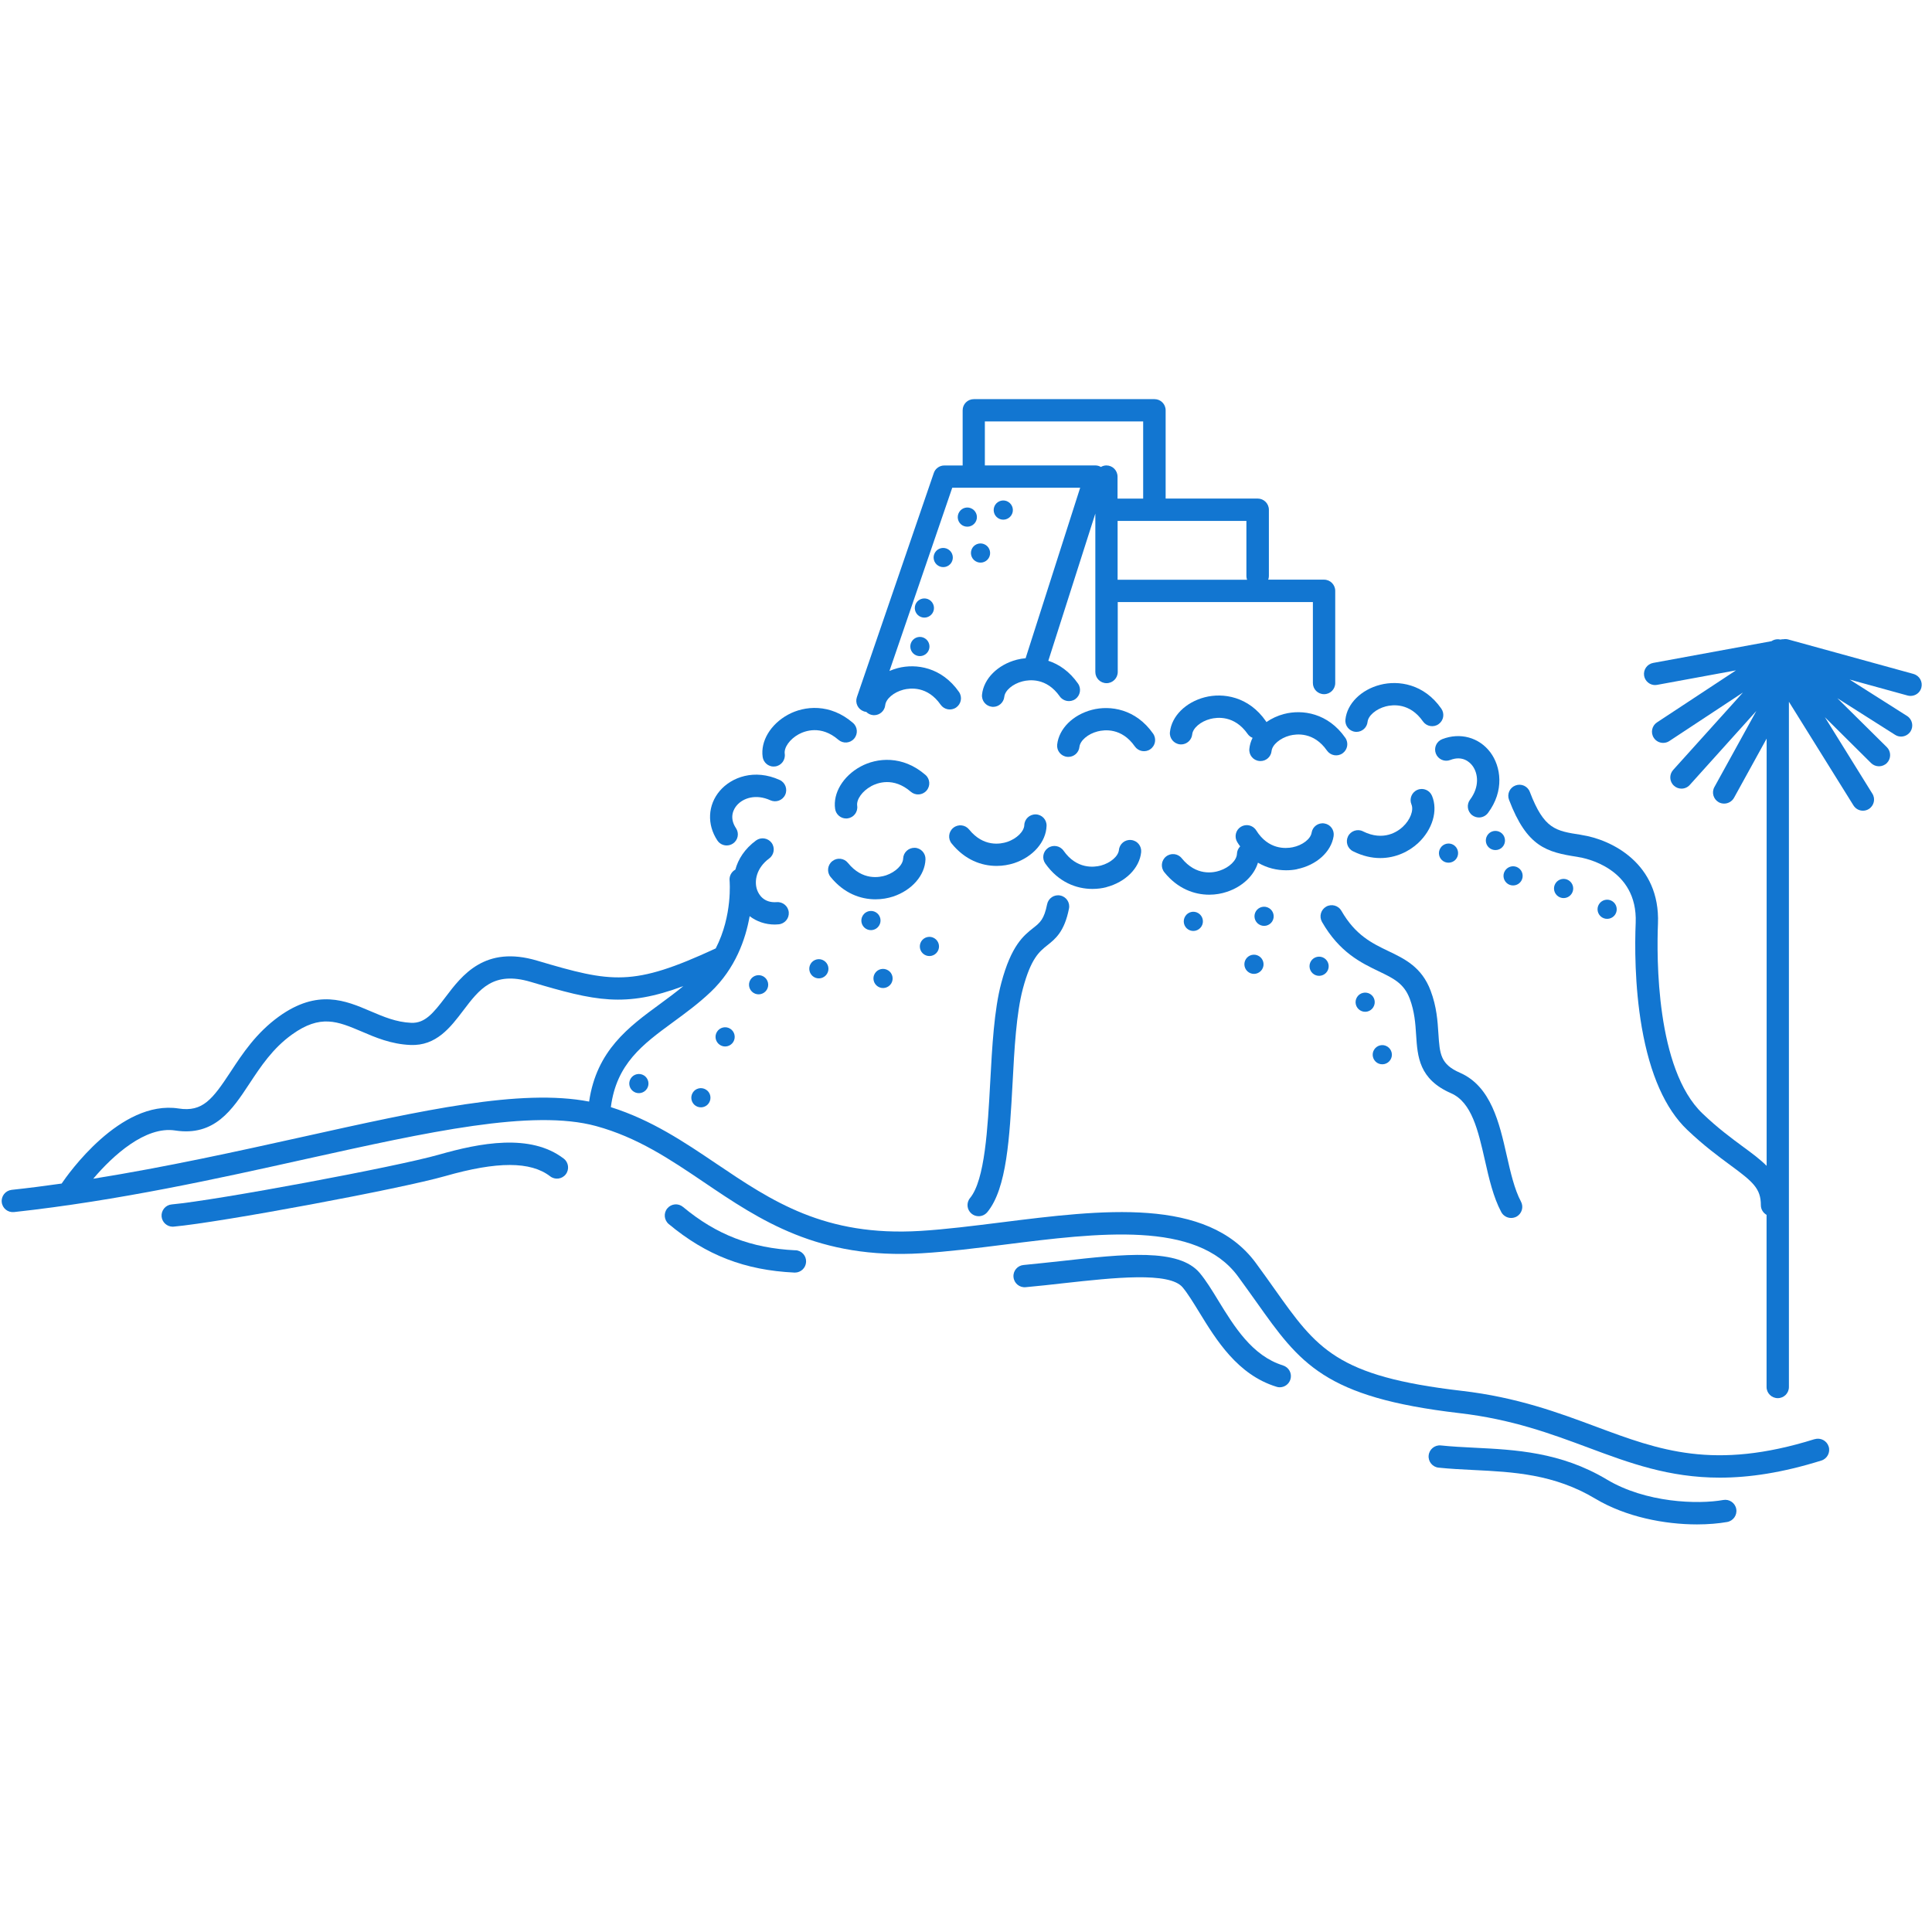 <svg version="1.2" preserveAspectRatio="xMidYMid meet" height="150" viewBox="0 0 112.5 112.5" zoomAndPan="magnify" width="150" xmlns:xlink="http://www.w3.org/1999/xlink" xmlns="http://www.w3.org/2000/svg"><defs><clipPath id="91746c7419"><path d="M 83 84 L 102 84 L 102 88.949 L 83 88.949 Z M 83 84"></path></clipPath><clipPath id="2af37c69cf"><path d="M 49 23.242 L 78 23.242 L 78 42 L 49 42 Z M 49 23.242"></path></clipPath></defs><g id="5dc0e8c0f0"><path d="M 105.664 83.801 C 99.805 85.633 96.625 84.449 92.945 83.078 C 90.785 82.273 88.336 81.359 85.113 80.988 C 77.816 80.141 76.688 78.543 74.211 75.051 C 73.871 74.57 73.516 74.074 73.121 73.535 C 70.27 69.68 64.184 70.441 58.297 71.18 C 56.637 71.387 55.062 71.586 53.598 71.676 C 48.016 72.016 44.953 69.945 41.707 67.758 C 39.855 66.508 37.945 65.219 35.57 64.469 C 35.895 61.938 37.43 60.812 39.188 59.523 C 39.918 58.988 40.672 58.438 41.387 57.758 C 42.828 56.387 43.418 54.684 43.652 53.348 C 44.059 53.66 44.566 53.836 45.121 53.836 C 45.191 53.836 45.262 53.832 45.332 53.824 C 45.691 53.797 45.957 53.484 45.93 53.129 C 45.902 52.77 45.586 52.504 45.23 52.531 C 44.457 52.59 44.18 52.066 44.094 51.84 C 43.898 51.32 44.039 50.543 44.789 49.988 C 45.078 49.777 45.141 49.367 44.93 49.078 C 44.719 48.793 44.309 48.73 44.023 48.941 C 43.363 49.426 42.984 50.031 42.82 50.637 C 42.598 50.758 42.457 51.004 42.484 51.273 C 42.484 51.301 42.668 53.305 41.676 55.227 C 41.664 55.23 41.652 55.234 41.641 55.242 C 36.855 57.457 35.645 57.234 31.277 55.938 C 28.234 55.031 26.906 56.785 25.938 58.066 C 25.219 59.012 24.742 59.59 23.945 59.559 C 23.066 59.52 22.336 59.207 21.559 58.875 C 20.125 58.262 18.496 57.57 16.242 59.191 C 14.918 60.148 14.129 61.344 13.434 62.402 C 12.379 64.004 11.809 64.766 10.398 64.547 C 7.008 64.027 3.949 68.387 3.59 68.918 C 2.629 69.055 1.656 69.18 0.676 69.285 C 0.32 69.328 0.062 69.648 0.102 70.004 C 0.141 70.363 0.461 70.617 0.82 70.578 C 6.898 69.914 12.719 68.621 17.855 67.48 C 24.914 65.918 31.008 64.562 34.707 65.57 C 37.121 66.23 39 67.496 40.984 68.836 C 44.262 71.055 47.656 73.344 53.676 72.977 C 55.188 72.887 56.781 72.688 58.465 72.477 C 63.977 71.781 69.68 71.066 72.078 74.312 C 72.469 74.844 72.816 75.336 73.156 75.809 C 75.699 79.395 77.098 81.367 84.969 82.285 C 88.035 82.641 90.305 83.484 92.5 84.301 C 94.879 85.188 97.176 86.043 100.148 86.043 C 101.852 86.043 103.77 85.762 106.059 85.047 C 106.398 84.941 106.59 84.574 106.484 84.234 C 106.375 83.891 106.012 83.699 105.668 83.805 Z M 34.305 64.145 C 30.316 63.379 24.641 64.641 17.57 66.211 C 13.832 67.039 9.723 67.949 5.43 68.637 C 6.57 67.289 8.465 65.562 10.199 65.828 C 12.496 66.18 13.523 64.621 14.516 63.113 C 15.184 62.102 15.871 61.055 17 60.242 C 18.66 59.047 19.66 59.473 21.051 60.062 C 21.859 60.41 22.773 60.801 23.891 60.848 C 25.406 60.918 26.238 59.812 26.973 58.844 C 27.914 57.602 28.727 56.527 30.906 57.176 C 34.676 58.297 36.383 58.684 39.789 57.422 C 39.34 57.793 38.875 58.137 38.422 58.469 C 36.609 59.797 34.738 61.168 34.305 64.141 Z M 34.305 64.145" style="stroke:none;fill-rule:nonzero;fill:#1276d1;fill-opacity:1;"></path><path d="M 45.051 44.633 C 45.082 44.633 45.113 44.633 45.145 44.629 C 45.5 44.578 45.746 44.246 45.695 43.891 C 45.645 43.523 45.992 43.039 46.504 42.758 C 46.863 42.562 47.809 42.203 48.82 43.078 C 49.09 43.312 49.5 43.285 49.734 43.012 C 49.969 42.742 49.941 42.332 49.672 42.098 C 48.344 40.945 46.84 41.094 45.883 41.617 C 44.871 42.172 44.277 43.156 44.41 44.078 C 44.457 44.402 44.734 44.637 45.051 44.637 Z M 45.051 44.633" style="stroke:none;fill-rule:nonzero;fill:#1276d1;fill-opacity:1;"></path><path d="M 50.723 45.781 C 51.082 45.586 52.023 45.227 53.035 46.102 C 53.305 46.336 53.719 46.309 53.953 46.035 C 54.188 45.766 54.16 45.355 53.887 45.121 C 52.559 43.969 51.059 44.117 50.102 44.641 C 49.09 45.195 48.496 46.184 48.629 47.102 C 48.676 47.426 48.953 47.66 49.27 47.66 C 49.301 47.66 49.332 47.66 49.363 47.652 C 49.719 47.602 49.965 47.273 49.914 46.918 C 49.863 46.551 50.211 46.062 50.723 45.785 Z M 50.723 45.781" style="stroke:none;fill-rule:nonzero;fill:#1276d1;fill-opacity:1;"></path><path d="M 53.891 50.039 C 53.902 49.68 53.621 49.379 53.266 49.367 C 52.906 49.359 52.605 49.633 52.59 49.992 C 52.578 50.363 52.148 50.781 51.598 50.969 C 51.211 51.098 50.215 51.289 49.375 50.246 C 49.148 49.965 48.738 49.922 48.461 50.148 C 48.18 50.375 48.137 50.785 48.363 51.062 C 49.141 52.023 50.109 52.367 50.98 52.367 C 51.352 52.367 51.699 52.305 52.012 52.203 C 53.105 51.836 53.859 50.969 53.891 50.039 Z M 53.891 50.039" style="stroke:none;fill-rule:nonzero;fill:#1276d1;fill-opacity:1;"></path><path d="M 55.512 48.203 C 55.23 48.43 55.188 48.84 55.414 49.117 C 56.191 50.078 57.16 50.422 58.031 50.422 C 58.402 50.422 58.75 50.359 59.062 50.258 C 60.156 49.891 60.91 49.023 60.941 48.094 C 60.957 47.734 60.676 47.434 60.316 47.422 C 59.961 47.41 59.656 47.688 59.645 48.047 C 59.629 48.418 59.203 48.836 58.652 49.023 C 58.262 49.152 57.27 49.34 56.43 48.301 C 56.203 48.02 55.793 47.977 55.512 48.203 Z M 55.512 48.203" style="stroke:none;fill-rule:nonzero;fill:#1276d1;fill-opacity:1;"></path><path d="M 78.918 42.613 C 78.941 42.613 78.965 42.617 78.988 42.617 C 79.316 42.617 79.598 42.367 79.633 42.035 C 79.672 41.668 80.129 41.281 80.695 41.133 C 81.09 41.031 82.094 40.91 82.859 42.008 C 83.066 42.301 83.473 42.375 83.766 42.168 C 84.062 41.961 84.133 41.559 83.926 41.262 C 82.922 39.82 81.43 39.602 80.371 39.875 C 79.254 40.16 78.438 40.977 78.344 41.898 C 78.305 42.258 78.566 42.578 78.922 42.613 Z M 78.918 42.613" style="stroke:none;fill-rule:nonzero;fill:#1276d1;fill-opacity:1;"></path><path d="M 64.43 51.656 C 65.543 51.363 66.355 50.547 66.449 49.625 C 66.484 49.266 66.227 48.949 65.867 48.914 C 65.508 48.875 65.191 49.137 65.156 49.492 C 65.117 49.863 64.664 50.25 64.102 50.402 C 63.703 50.504 62.699 50.629 61.93 49.535 C 61.723 49.242 61.316 49.172 61.023 49.379 C 60.73 49.586 60.66 49.988 60.867 50.281 C 61.637 51.375 62.684 51.762 63.609 51.762 C 63.898 51.762 64.176 51.727 64.43 51.66 Z M 64.43 51.656" style="stroke:none;fill-rule:nonzero;fill:#1276d1;fill-opacity:1;"></path><path d="M 66.984 43.625 C 67.281 43.422 67.352 43.016 67.145 42.719 C 66.137 41.277 64.648 41.059 63.59 41.332 C 62.473 41.621 61.66 42.434 61.559 43.359 C 61.523 43.715 61.781 44.035 62.141 44.07 C 62.16 44.074 62.188 44.074 62.207 44.074 C 62.539 44.074 62.82 43.828 62.855 43.492 C 62.895 43.125 63.348 42.734 63.914 42.59 C 64.312 42.488 65.316 42.367 66.082 43.465 C 66.289 43.758 66.691 43.832 66.988 43.625 Z M 66.984 43.625" style="stroke:none;fill-rule:nonzero;fill:#1276d1;fill-opacity:1;"></path><path d="M 75.527 50.609 C 76.656 50.379 77.512 49.609 77.656 48.691 C 77.711 48.336 77.473 48.004 77.117 47.949 C 76.762 47.891 76.43 48.133 76.375 48.488 C 76.316 48.855 75.84 49.223 75.27 49.336 C 74.867 49.418 73.859 49.488 73.148 48.352 C 72.957 48.047 72.559 47.957 72.254 48.145 C 71.949 48.336 71.859 48.734 72.047 49.039 C 72.102 49.129 72.156 49.207 72.215 49.285 C 72.105 49.398 72.031 49.551 72.027 49.723 C 72.012 50.094 71.586 50.512 71.031 50.695 C 70.645 50.828 69.652 51.016 68.809 49.973 C 68.586 49.695 68.176 49.652 67.895 49.879 C 67.617 50.105 67.574 50.512 67.801 50.793 C 68.574 51.754 69.547 52.098 70.414 52.098 C 70.785 52.098 71.137 52.035 71.445 51.93 C 72.355 51.629 73.027 50.977 73.25 50.234 C 73.785 50.551 74.359 50.676 74.891 50.676 C 75.113 50.676 75.332 50.656 75.531 50.613 Z M 75.527 50.609" style="stroke:none;fill-rule:nonzero;fill:#1276d1;fill-opacity:1;"></path><path d="M 79.367 48.406 C 79.047 48.25 78.656 48.379 78.496 48.699 C 78.336 49.023 78.465 49.41 78.789 49.57 C 79.344 49.848 79.879 49.965 80.371 49.965 C 81.281 49.965 82.059 49.574 82.578 49.09 C 83.418 48.305 83.742 47.199 83.387 46.344 C 83.25 46.012 82.871 45.852 82.539 45.992 C 82.207 46.129 82.051 46.512 82.188 46.84 C 82.332 47.184 82.117 47.742 81.688 48.141 C 81.391 48.422 80.562 49.004 79.367 48.41 Z M 79.367 48.406" style="stroke:none;fill-rule:nonzero;fill:#1276d1;fill-opacity:1;"></path><path d="M 74.773 41.574 C 74.387 41.676 74.039 41.84 73.742 42.047 C 73.73 42.027 73.727 42.008 73.711 41.992 C 72.707 40.547 71.215 40.328 70.152 40.602 C 69.039 40.891 68.223 41.703 68.125 42.629 C 68.086 42.984 68.348 43.305 68.707 43.344 C 68.727 43.344 68.754 43.348 68.773 43.348 C 69.102 43.348 69.387 43.098 69.422 42.766 C 69.457 42.395 69.914 42.008 70.48 41.863 C 70.875 41.762 71.879 41.641 72.648 42.734 C 72.723 42.844 72.824 42.918 72.938 42.965 C 72.836 43.164 72.773 43.379 72.75 43.598 C 72.711 43.957 72.969 44.277 73.328 44.312 C 73.352 44.316 73.375 44.316 73.398 44.316 C 73.727 44.316 74.008 44.07 74.043 43.734 C 74.082 43.367 74.539 42.98 75.102 42.832 C 75.5 42.73 76.504 42.609 77.27 43.707 C 77.477 44 77.879 44.074 78.176 43.867 C 78.469 43.66 78.543 43.258 78.336 42.961 C 77.332 41.52 75.84 41.297 74.777 41.574 Z M 74.773 41.574" style="stroke:none;fill-rule:nonzero;fill:#1276d1;fill-opacity:1;"></path><path d="M 42.316 49.23 C 42.441 49.23 42.566 49.195 42.676 49.121 C 42.977 48.922 43.055 48.52 42.855 48.223 C 42.426 47.574 42.746 47.078 42.906 46.895 C 43.27 46.469 44.016 46.215 44.863 46.602 C 45.188 46.746 45.574 46.605 45.723 46.277 C 45.871 45.953 45.727 45.566 45.402 45.418 C 43.934 44.75 42.594 45.254 41.914 46.051 C 41.211 46.875 41.156 48.012 41.773 48.941 C 41.898 49.129 42.102 49.23 42.312 49.23 Z M 42.316 49.23" style="stroke:none;fill-rule:nonzero;fill:#1276d1;fill-opacity:1;"></path><path d="M 83.609 43.879 C 83.738 44.215 84.113 44.383 84.449 44.254 C 85.176 43.973 85.594 44.395 85.738 44.586 C 86.074 45.031 86.164 45.816 85.602 46.562 C 85.387 46.848 85.441 47.254 85.73 47.473 C 85.848 47.559 85.984 47.602 86.121 47.602 C 86.316 47.602 86.512 47.512 86.641 47.344 C 87.609 46.055 87.406 44.637 86.777 43.801 C 86.121 42.938 85.027 42.637 83.984 43.039 C 83.648 43.168 83.48 43.543 83.609 43.879 Z M 83.609 43.879" style="stroke:none;fill-rule:nonzero;fill:#1276d1;fill-opacity:1;"></path><path d="M 56.988 70.82 C 57.176 70.82 57.359 70.738 57.492 70.582 C 58.629 69.203 58.789 66.23 58.961 63.082 C 59.066 61.078 59.18 59.004 59.562 57.57 C 60.035 55.801 60.516 55.418 60.98 55.047 C 61.449 54.676 61.98 54.258 62.246 52.91 C 62.32 52.559 62.09 52.215 61.738 52.145 C 61.383 52.074 61.043 52.305 60.973 52.656 C 60.797 53.535 60.562 53.723 60.172 54.031 C 59.598 54.484 58.887 55.051 58.305 57.238 C 57.887 58.805 57.773 60.941 57.66 63.016 C 57.516 65.684 57.352 68.707 56.488 69.758 C 56.258 70.035 56.297 70.445 56.574 70.672 C 56.695 70.773 56.844 70.82 56.988 70.82 Z M 56.988 70.82" style="stroke:none;fill-rule:nonzero;fill:#1276d1;fill-opacity:1;"></path><path d="M 32.824 67.465 C 30.887 65.977 27.926 66.559 25.562 67.234 C 23.078 67.945 12.602 69.895 10 70.133 C 9.641 70.164 9.379 70.48 9.41 70.84 C 9.441 71.176 9.727 71.43 10.059 71.43 C 10.078 71.43 10.098 71.43 10.117 71.426 C 12.836 71.18 23.324 69.227 25.922 68.484 C 28.957 67.617 30.898 67.621 32.035 68.496 C 32.316 68.715 32.727 68.664 32.945 68.379 C 33.164 68.094 33.109 67.684 32.828 67.465 Z M 32.824 67.465" style="stroke:none;fill-rule:nonzero;fill:#1276d1;fill-opacity:1;"></path><path d="M 46.32 72.805 C 43.742 72.68 41.723 71.902 39.773 70.281 C 39.5 70.051 39.09 70.086 38.859 70.363 C 38.629 70.637 38.668 71.047 38.941 71.277 C 41.125 73.094 43.379 73.965 46.258 74.102 C 46.27 74.102 46.277 74.102 46.289 74.102 C 46.633 74.102 46.922 73.832 46.938 73.48 C 46.957 73.125 46.68 72.816 46.32 72.801 Z M 46.32 72.805" style="stroke:none;fill-rule:nonzero;fill:#1276d1;fill-opacity:1;"></path><path d="M 74.711 79.508 C 72.918 78.957 71.867 77.242 70.938 75.727 C 70.574 75.129 70.23 74.57 69.867 74.133 C 68.648 72.668 65.477 73.02 61.809 73.43 C 61.082 73.508 60.328 73.59 59.605 73.66 C 59.246 73.691 58.98 74.008 59.016 74.363 C 59.047 74.723 59.367 74.988 59.723 74.953 C 60.461 74.887 61.219 74.801 61.953 74.719 C 64.832 74.402 68.098 74.039 68.867 74.965 C 69.168 75.328 69.488 75.852 69.828 76.406 C 70.824 78.031 72.066 80.055 74.328 80.75 C 74.391 80.773 74.453 80.781 74.52 80.781 C 74.797 80.781 75.055 80.602 75.141 80.32 C 75.246 79.98 75.055 79.617 74.711 79.512 Z M 74.711 79.508" style="stroke:none;fill-rule:nonzero;fill:#1276d1;fill-opacity:1;"></path><g clip-path="url(#91746c7419)" clip-rule="nonzero"><path d="M 100.348 87.344 C 98.863 87.609 95.832 87.512 93.559 86.148 C 90.883 84.547 88.215 84.418 85.863 84.301 C 85.176 84.266 84.531 84.234 83.906 84.168 C 83.547 84.129 83.227 84.391 83.191 84.746 C 83.152 85.105 83.414 85.426 83.77 85.461 C 84.434 85.531 85.094 85.562 85.797 85.598 C 88.105 85.711 90.496 85.832 92.891 87.266 C 94.684 88.34 96.949 88.766 98.816 88.766 C 99.461 88.766 100.062 88.715 100.574 88.625 C 100.93 88.559 101.164 88.223 101.102 87.871 C 101.039 87.516 100.699 87.281 100.348 87.344 Z M 100.348 87.344" style="stroke:none;fill-rule:nonzero;fill:#1276d1;fill-opacity:1;"></path></g><path d="M 111.43 39.246 L 104.121 37.234 C 104.027 37.211 103.938 37.207 103.848 37.223 C 103.805 37.223 103.762 37.223 103.715 37.234 L 103.672 37.242 C 103.621 37.23 103.57 37.223 103.52 37.223 C 103.383 37.223 103.258 37.266 103.152 37.336 L 96.262 38.602 C 95.906 38.668 95.676 39.008 95.738 39.359 C 95.797 39.672 96.07 39.891 96.375 39.891 C 96.414 39.891 96.453 39.887 96.496 39.879 L 101.086 39.035 L 96.484 42.066 C 96.188 42.262 96.102 42.664 96.301 42.965 C 96.426 43.156 96.633 43.258 96.844 43.258 C 96.965 43.258 97.09 43.227 97.203 43.152 L 101.492 40.324 L 97.426 44.836 C 97.188 45.105 97.207 45.516 97.477 45.754 C 97.602 45.867 97.754 45.922 97.91 45.922 C 98.086 45.922 98.266 45.852 98.395 45.707 L 102.27 41.402 L 99.828 45.832 C 99.656 46.145 99.77 46.539 100.082 46.715 C 100.184 46.77 100.293 46.793 100.398 46.793 C 100.625 46.793 100.848 46.672 100.969 46.461 L 102.871 43.008 L 102.871 67.887 C 102.488 67.504 102.023 67.16 101.512 66.785 C 100.82 66.273 100.035 65.699 99.137 64.84 C 96.422 62.25 96.465 55.723 96.543 53.789 C 96.684 50.27 93.816 48.883 92.102 48.621 L 92.047 48.609 C 90.578 48.383 89.91 48.281 89.082 46.113 C 88.957 45.777 88.582 45.609 88.246 45.738 C 87.91 45.863 87.742 46.238 87.871 46.574 C 88.914 49.316 90.062 49.621 91.852 49.895 L 91.902 49.906 C 92.258 49.957 95.371 50.531 95.246 53.734 C 95.195 54.961 95.176 57.375 95.602 59.832 C 96.078 62.562 96.965 64.566 98.242 65.785 C 99.199 66.699 100.055 67.328 100.742 67.836 C 102.078 68.816 102.535 69.207 102.535 70.18 C 102.535 70.422 102.672 70.629 102.867 70.742 L 102.867 80.766 C 102.867 81.125 103.16 81.414 103.52 81.414 C 103.879 81.414 104.168 81.125 104.168 80.766 L 104.168 40.863 L 107.926 46.898 C 108.051 47.098 108.262 47.207 108.477 47.207 C 108.594 47.207 108.715 47.176 108.82 47.109 C 109.125 46.918 109.219 46.516 109.027 46.215 L 106.262 41.762 L 108.953 44.434 C 109.082 44.559 109.246 44.621 109.414 44.621 C 109.578 44.621 109.75 44.555 109.875 44.43 C 110.125 44.172 110.125 43.762 109.871 43.508 L 106.988 40.656 L 110.352 42.789 C 110.461 42.859 110.582 42.891 110.699 42.891 C 110.914 42.891 111.125 42.781 111.25 42.59 C 111.441 42.285 111.352 41.883 111.047 41.691 L 107.703 39.57 L 111.078 40.5 C 111.137 40.516 111.195 40.523 111.25 40.523 C 111.539 40.523 111.801 40.336 111.879 40.047 C 111.973 39.699 111.77 39.34 111.422 39.246 Z M 111.43 39.246" style="stroke:none;fill-rule:nonzero;fill:#1276d1;fill-opacity:1;"></path><g clip-path="url(#2af37c69cf)" clip-rule="nonzero"><path d="M 50.297 41.422 C 50.348 41.438 50.395 41.449 50.441 41.453 C 50.543 41.555 50.676 41.625 50.832 41.641 C 50.852 41.641 50.879 41.645 50.898 41.645 C 51.23 41.645 51.512 41.395 51.547 41.062 C 51.586 40.695 52.039 40.309 52.605 40.16 C 53.004 40.059 54.008 39.938 54.773 41.035 C 54.98 41.328 55.383 41.402 55.68 41.195 C 55.973 40.988 56.047 40.586 55.84 40.289 C 54.832 38.848 53.344 38.625 52.281 38.902 C 52.113 38.945 51.949 39.004 51.793 39.07 L 55.449 28.402 L 62.898 28.402 L 59.734 38.289 C 59.73 38.301 59.73 38.316 59.723 38.328 C 59.547 38.344 59.375 38.371 59.211 38.414 C 58.098 38.703 57.281 39.52 57.184 40.441 C 57.145 40.801 57.406 41.117 57.762 41.156 C 57.785 41.156 57.809 41.16 57.832 41.16 C 58.16 41.16 58.441 40.91 58.48 40.578 C 58.516 40.207 58.973 39.82 59.539 39.676 C 59.934 39.574 60.938 39.453 61.707 40.547 C 61.91 40.84 62.316 40.914 62.613 40.711 C 62.906 40.504 62.977 40.098 62.773 39.805 C 62.277 39.094 61.664 38.68 61.043 38.477 L 63.781 29.906 L 63.781 39.129 C 63.781 39.488 64.074 39.781 64.434 39.781 C 64.793 39.781 65.086 39.488 65.086 39.129 L 65.086 35.059 L 76.449 35.059 L 76.449 39.773 C 76.449 40.133 76.738 40.422 77.102 40.422 C 77.461 40.422 77.75 40.133 77.75 39.773 L 77.75 34.406 C 77.75 34.047 77.461 33.754 77.102 33.754 L 73.848 33.754 C 73.871 33.691 73.887 33.621 73.887 33.547 L 73.887 29.684 C 73.887 29.324 73.594 29.031 73.234 29.031 L 67.875 29.031 L 67.875 23.891 C 67.875 23.531 67.586 23.242 67.227 23.242 L 56.707 23.242 C 56.344 23.242 56.055 23.531 56.055 23.891 L 56.055 27.105 L 54.988 27.105 C 54.711 27.105 54.461 27.281 54.375 27.543 L 49.895 40.598 C 49.781 40.938 49.961 41.305 50.301 41.422 Z M 72.578 30.336 L 72.578 33.551 C 72.578 33.625 72.594 33.691 72.617 33.758 L 65.078 33.758 L 65.078 30.332 L 72.578 30.332 Z M 57.348 24.539 L 66.566 24.539 L 66.566 29.035 L 65.074 29.035 L 65.074 27.754 C 65.074 27.395 64.785 27.102 64.426 27.102 C 64.309 27.102 64.199 27.137 64.105 27.191 C 64.008 27.133 63.898 27.102 63.781 27.102 L 57.348 27.102 Z M 57.348 24.539" style="stroke:none;fill-rule:nonzero;fill:#1276d1;fill-opacity:1;"></path></g><path d="M 82.086 58.145 C 82.371 58.902 82.418 59.598 82.461 60.27 C 82.543 61.535 82.629 62.844 84.496 63.66 C 85.699 64.188 86.07 65.824 86.465 67.559 C 86.703 68.617 86.953 69.707 87.418 70.578 C 87.535 70.797 87.762 70.922 87.992 70.922 C 88.094 70.922 88.199 70.898 88.301 70.848 C 88.617 70.676 88.734 70.285 88.566 69.969 C 88.184 69.25 87.965 68.289 87.734 67.273 C 87.309 65.395 86.824 63.262 85.02 62.469 C 83.875 61.973 83.836 61.375 83.758 60.188 C 83.711 59.457 83.66 58.629 83.305 57.688 C 82.789 56.312 81.797 55.836 80.84 55.379 C 79.898 54.926 78.926 54.461 78.109 53.035 C 77.934 52.727 77.535 52.617 77.223 52.793 C 76.91 52.973 76.801 53.367 76.98 53.684 C 78 55.461 79.262 56.066 80.277 56.555 C 81.133 56.965 81.754 57.262 82.086 58.148 Z M 82.086 58.145" style="stroke:none;fill-rule:nonzero;fill:#1276d1;fill-opacity:1;"></path><path d="M 51.188 53.898 C 51.352 53.637 51.273 53.293 51.012 53.129 C 50.75 52.965 50.402 53.047 50.242 53.309 C 50.078 53.57 50.156 53.914 50.418 54.078 C 50.68 54.242 51.027 54.16 51.188 53.898 Z M 51.188 53.898" style="stroke:none;fill-rule:nonzero;fill:#1276d1;fill-opacity:1;"></path><path d="M 51.125 57.449 C 51.387 57.613 51.73 57.531 51.895 57.27 C 52.055 57.008 51.977 56.664 51.715 56.504 C 51.453 56.34 51.109 56.418 50.945 56.68 C 50.781 56.941 50.863 57.285 51.125 57.449 Z M 51.125 57.449" style="stroke:none;fill-rule:nonzero;fill:#1276d1;fill-opacity:1;"></path><path d="M 79.789 57.883 C 79.527 57.723 79.184 57.801 79.02 58.062 C 78.855 58.324 78.938 58.668 79.199 58.832 C 79.461 58.996 79.805 58.914 79.965 58.652 C 80.129 58.391 80.051 58.047 79.789 57.883 Z M 79.789 57.883" style="stroke:none;fill-rule:nonzero;fill:#1276d1;fill-opacity:1;"></path><path d="M 40.34 63.625 C 40.176 63.887 40.258 64.234 40.516 64.395 C 40.777 64.559 41.125 64.48 41.285 64.219 C 41.449 63.957 41.371 63.609 41.109 63.449 C 40.848 63.285 40.5 63.363 40.34 63.625 Z M 40.34 63.625" style="stroke:none;fill-rule:nonzero;fill:#1276d1;fill-opacity:1;"></path><path d="M 41.75 60.082 C 41.586 60.344 41.668 60.688 41.93 60.852 C 42.191 61.016 42.535 60.934 42.699 60.672 C 42.859 60.41 42.781 60.066 42.52 59.902 C 42.258 59.738 41.914 59.82 41.75 60.082 Z M 41.75 60.082" style="stroke:none;fill-rule:nonzero;fill:#1276d1;fill-opacity:1;"></path><path d="M 53.824 55.586 C 54.086 55.75 54.43 55.668 54.594 55.406 C 54.758 55.145 54.676 54.801 54.414 54.637 C 54.152 54.473 53.809 54.555 53.645 54.816 C 53.484 55.078 53.562 55.422 53.824 55.586 Z M 53.824 55.586" style="stroke:none;fill-rule:nonzero;fill:#1276d1;fill-opacity:1;"></path><path d="M 72.543 55.855 C 72.383 56.117 72.461 56.461 72.723 56.625 C 72.984 56.789 73.328 56.707 73.492 56.445 C 73.656 56.184 73.574 55.84 73.312 55.676 C 73.051 55.512 72.707 55.594 72.543 55.855 Z M 72.543 55.855" style="stroke:none;fill-rule:nonzero;fill:#1276d1;fill-opacity:1;"></path><path d="M 80.195 61.891 C 80.457 62.051 80.801 61.973 80.965 61.711 C 81.129 61.449 81.047 61.105 80.785 60.941 C 80.523 60.777 80.18 60.859 80.016 61.121 C 79.852 61.383 79.934 61.727 80.195 61.891 Z M 80.195 61.891" style="stroke:none;fill-rule:nonzero;fill:#1276d1;fill-opacity:1;"></path><path d="M 91.523 52.031 C 91.688 51.77 91.605 51.426 91.344 51.262 C 91.082 51.098 90.738 51.18 90.574 51.441 C 90.41 51.703 90.492 52.047 90.754 52.211 C 91.016 52.375 91.359 52.293 91.523 52.031 Z M 91.523 52.031" style="stroke:none;fill-rule:nonzero;fill:#1276d1;fill-opacity:1;"></path><path d="M 94.059 53.242 C 94.219 52.98 94.141 52.637 93.879 52.473 C 93.617 52.309 93.273 52.391 93.109 52.652 C 92.945 52.914 93.027 53.258 93.289 53.422 C 93.551 53.582 93.895 53.504 94.059 53.242 Z M 94.059 53.242" style="stroke:none;fill-rule:nonzero;fill:#1276d1;fill-opacity:1;"></path><path d="M 84.82 49.973 C 84.984 49.711 84.902 49.367 84.645 49.203 C 84.383 49.039 84.035 49.121 83.875 49.383 C 83.711 49.645 83.789 49.988 84.051 50.152 C 84.312 50.312 84.66 50.234 84.82 49.973 Z M 84.82 49.973" style="stroke:none;fill-rule:nonzero;fill:#1276d1;fill-opacity:1;"></path><path d="M 88.402 50.527 C 88.141 50.363 87.797 50.445 87.633 50.707 C 87.469 50.969 87.551 51.312 87.812 51.477 C 88.074 51.637 88.418 51.559 88.582 51.297 C 88.742 51.035 88.664 50.691 88.402 50.527 Z M 88.402 50.527" style="stroke:none;fill-rule:nonzero;fill:#1276d1;fill-opacity:1;"></path><path d="M 86.605 48.645 C 86.441 48.906 86.52 49.254 86.781 49.414 C 87.043 49.578 87.391 49.5 87.551 49.238 C 87.715 48.977 87.633 48.629 87.375 48.469 C 87.113 48.305 86.766 48.383 86.605 48.645 Z M 86.605 48.645" style="stroke:none;fill-rule:nonzero;fill:#1276d1;fill-opacity:1;"></path><path d="M 69.016 53.355 C 68.852 53.617 68.93 53.961 69.191 54.125 C 69.453 54.289 69.797 54.207 69.961 53.945 C 70.125 53.684 70.043 53.34 69.781 53.176 C 69.52 53.012 69.176 53.094 69.016 53.355 Z M 69.016 53.355" style="stroke:none;fill-rule:nonzero;fill:#1276d1;fill-opacity:1;"></path><path d="M 74.082 53.652 C 74.246 53.391 74.164 53.043 73.902 52.883 C 73.641 52.719 73.297 52.801 73.133 53.059 C 72.969 53.32 73.051 53.668 73.312 53.828 C 73.574 53.992 73.918 53.914 74.082 53.652 Z M 74.082 53.652" style="stroke:none;fill-rule:nonzero;fill:#1276d1;fill-opacity:1;"></path><path d="M 76.516 56.738 C 76.777 56.902 77.121 56.82 77.285 56.559 C 77.449 56.297 77.367 55.953 77.105 55.789 C 76.844 55.629 76.5 55.707 76.336 55.969 C 76.176 56.23 76.254 56.574 76.516 56.738 Z M 76.516 56.738" style="stroke:none;fill-rule:nonzero;fill:#1276d1;fill-opacity:1;"></path><path d="M 58.895 29.996 C 59.059 29.734 58.977 29.391 58.715 29.227 C 58.453 29.062 58.109 29.145 57.945 29.406 C 57.785 29.668 57.863 30.012 58.125 30.176 C 58.387 30.34 58.73 30.258 58.895 29.996 Z M 58.895 29.996" style="stroke:none;fill-rule:nonzero;fill:#1276d1;fill-opacity:1;"></path><path d="M 53.09 37.352 C 52.93 37.613 53.008 37.957 53.27 38.121 C 53.531 38.285 53.875 38.203 54.039 37.941 C 54.203 37.68 54.121 37.336 53.859 37.172 C 53.598 37.008 53.254 37.09 53.09 37.352 Z M 53.09 37.352" style="stroke:none;fill-rule:nonzero;fill:#1276d1;fill-opacity:1;"></path><path d="M 54.301 35.699 C 54.465 35.438 54.383 35.094 54.121 34.93 C 53.859 34.77 53.516 34.848 53.352 35.109 C 53.191 35.371 53.27 35.715 53.531 35.879 C 53.793 36.043 54.137 35.961 54.301 35.699 Z M 54.301 35.699" style="stroke:none;fill-rule:nonzero;fill:#1276d1;fill-opacity:1;"></path><path d="M 54.629 32.938 C 54.891 33.102 55.234 33.023 55.398 32.762 C 55.562 32.5 55.48 32.152 55.219 31.992 C 54.957 31.828 54.613 31.906 54.449 32.168 C 54.285 32.43 54.367 32.777 54.629 32.938 Z M 54.629 32.938" style="stroke:none;fill-rule:nonzero;fill:#1276d1;fill-opacity:1;"></path><path d="M 56.621 31.906 C 56.461 32.168 56.539 32.516 56.801 32.676 C 57.062 32.84 57.406 32.762 57.57 32.5 C 57.734 32.238 57.652 31.891 57.391 31.73 C 57.129 31.566 56.785 31.645 56.621 31.906 Z M 56.621 31.906" style="stroke:none;fill-rule:nonzero;fill:#1276d1;fill-opacity:1;"></path><path d="M 56.621 29.637 C 56.359 29.473 56.016 29.555 55.855 29.816 C 55.691 30.078 55.77 30.422 56.031 30.586 C 56.293 30.746 56.637 30.668 56.801 30.406 C 56.965 30.145 56.883 29.801 56.621 29.637 Z M 56.621 29.637" style="stroke:none;fill-rule:nonzero;fill:#1276d1;fill-opacity:1;"></path><path d="M 36.727 62.801 C 36.562 63.062 36.645 63.406 36.906 63.57 C 37.168 63.734 37.512 63.652 37.676 63.391 C 37.84 63.129 37.758 62.785 37.496 62.621 C 37.234 62.461 36.891 62.539 36.727 62.801 Z M 36.727 62.801" style="stroke:none;fill-rule:nonzero;fill:#1276d1;fill-opacity:1;"></path><path d="M 47.977 55.938 C 47.715 55.773 47.371 55.855 47.207 56.117 C 47.047 56.379 47.125 56.723 47.387 56.887 C 47.648 57.051 47.992 56.969 48.156 56.707 C 48.32 56.445 48.238 56.102 47.977 55.938 Z M 47.977 55.938" style="stroke:none;fill-rule:nonzero;fill:#1276d1;fill-opacity:1;"></path><path d="M 43.699 57.047 C 43.535 57.309 43.617 57.652 43.879 57.816 C 44.141 57.98 44.484 57.898 44.648 57.637 C 44.812 57.375 44.73 57.031 44.469 56.867 C 44.207 56.707 43.863 56.785 43.699 57.047 Z M 43.699 57.047" style="stroke:none;fill-rule:nonzero;fill:#1276d1;fill-opacity:1;"></path></g></svg>